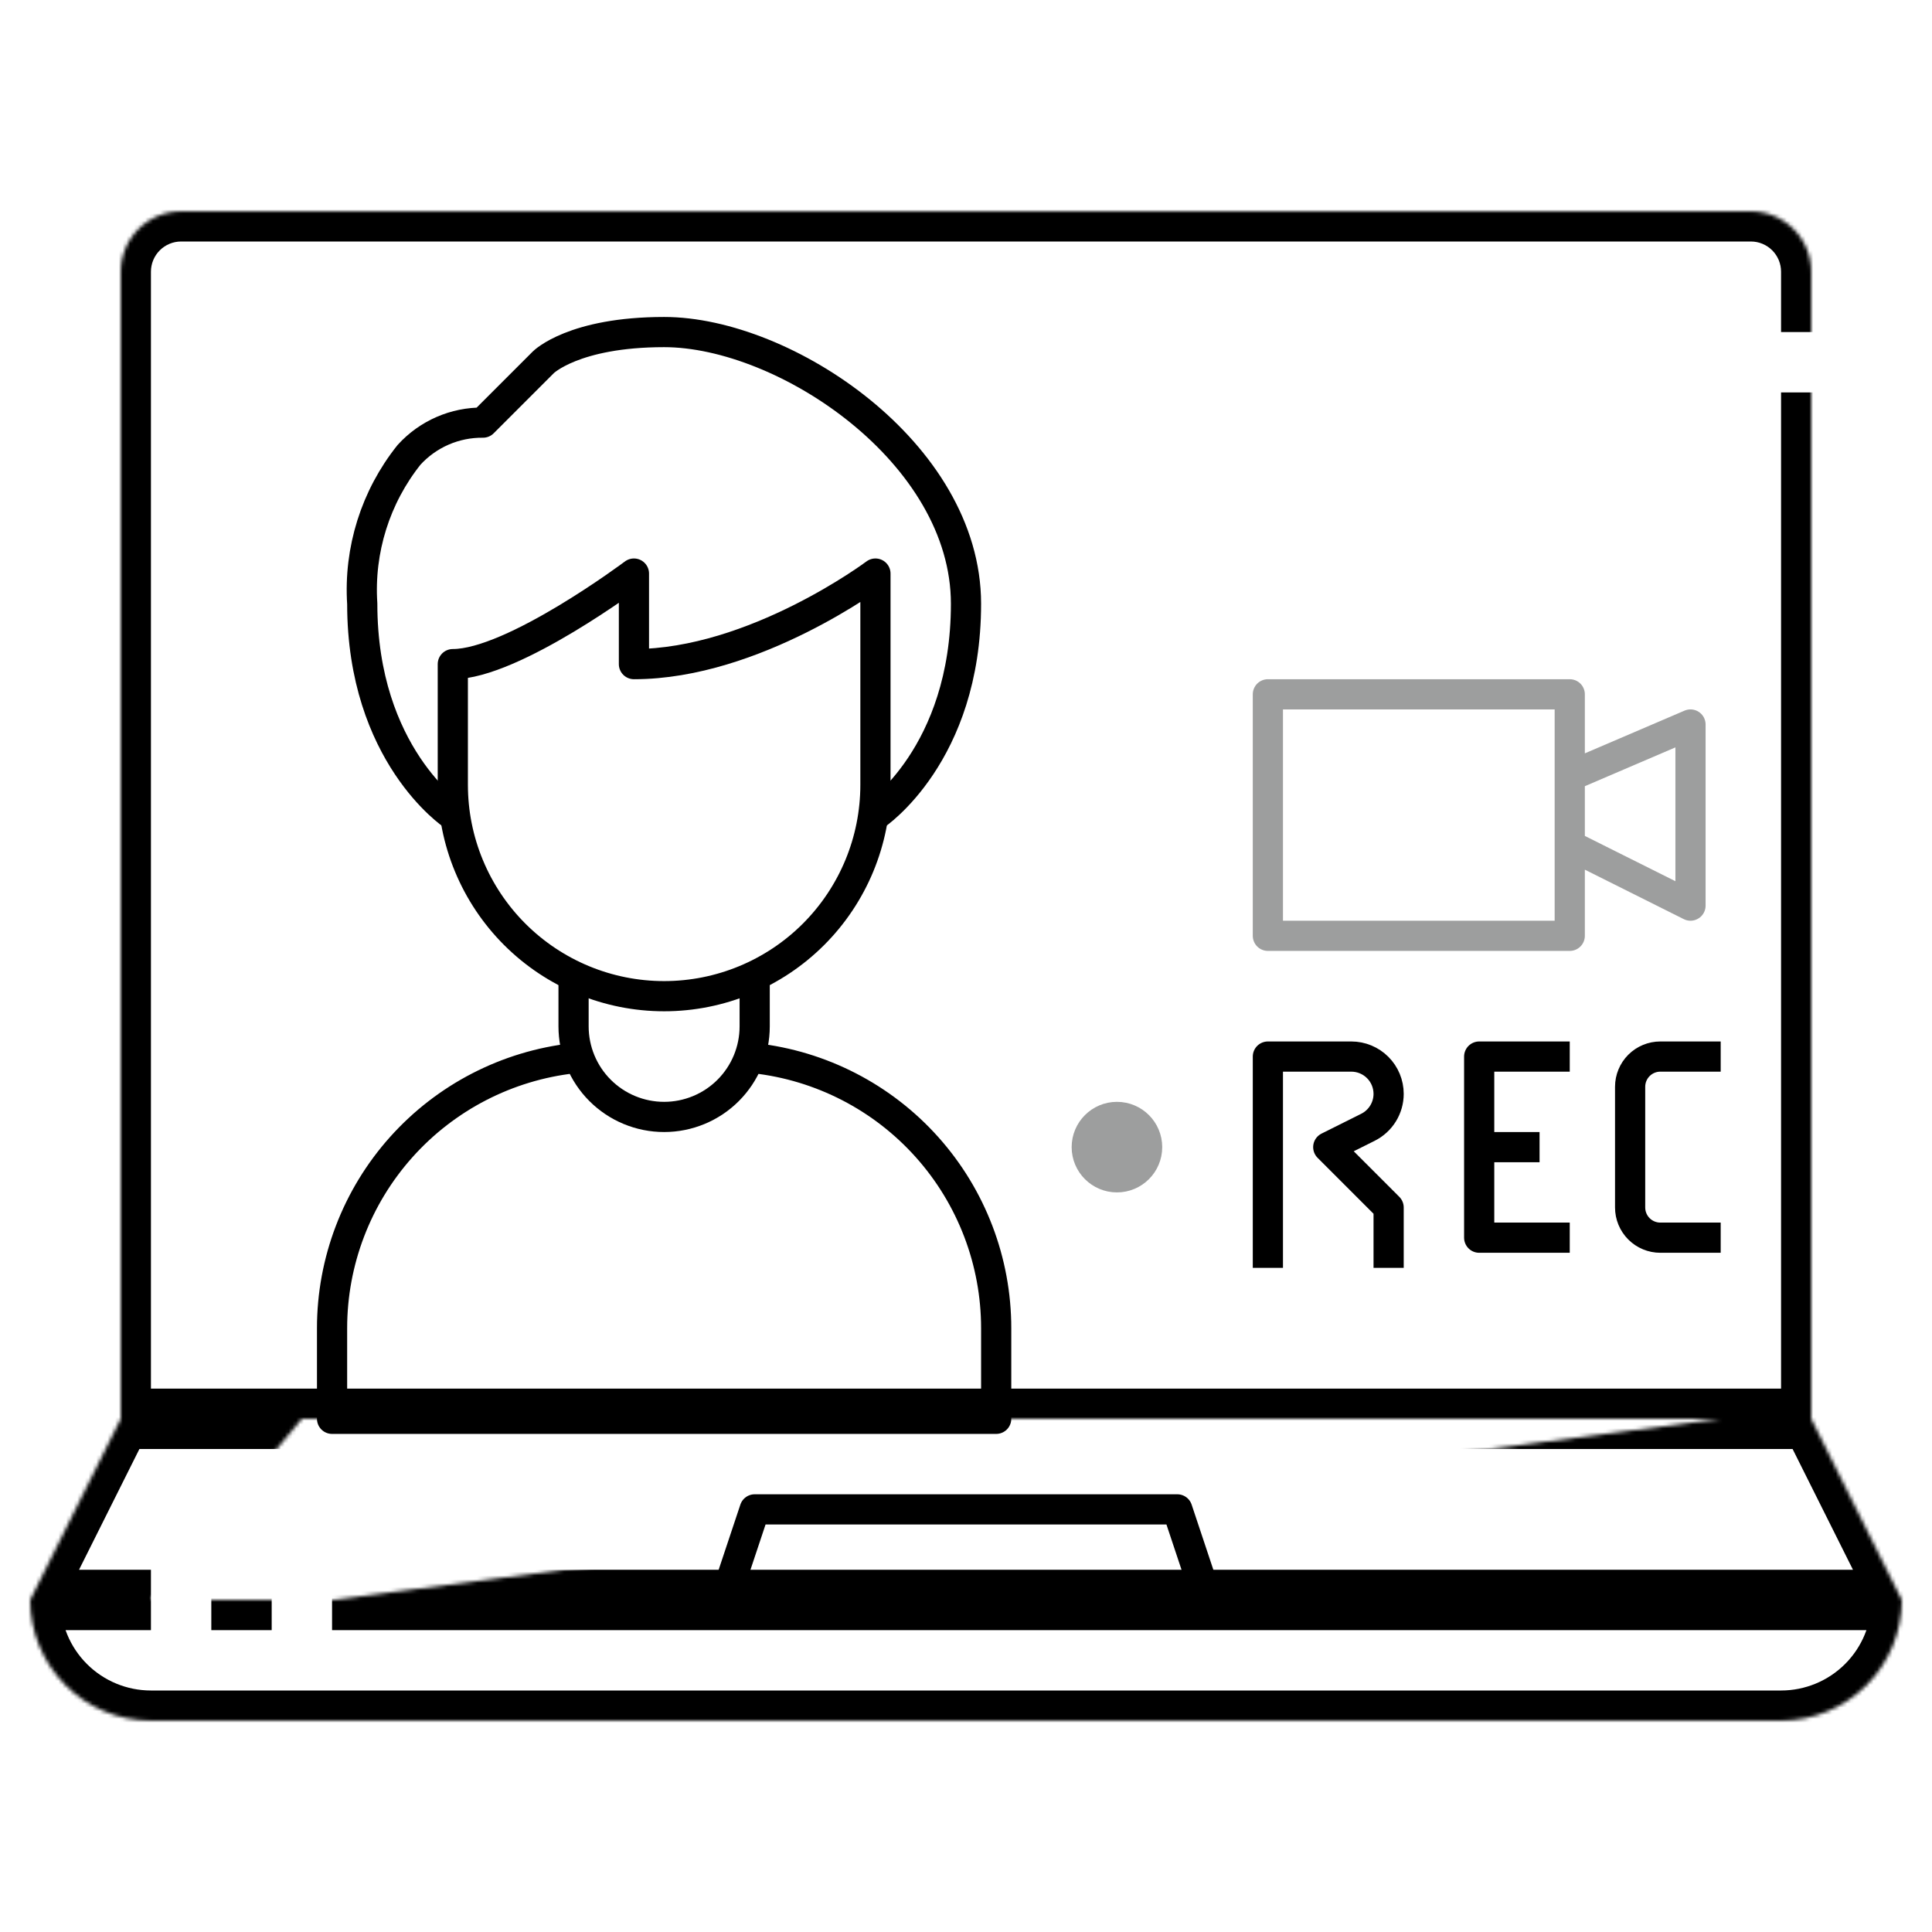 <svg width="512" height="512" viewBox="0 0 512 512" fill="none" xmlns="http://www.w3.org/2000/svg">
<mask id="path-1-inside-1_760_525" fill="white">
<path d="M480 104V376H32V72C32 67.757 33.686 63.687 36.686 60.686C39.687 57.686 43.757 56 48 56H464C468.243 56 472.313 57.686 475.314 60.686C478.314 63.687 480 67.757 480 72V88M40 424H8L32 376H80M72 424H56ZM456 376H480L504 424H88M8 424C8 432.487 11.371 440.626 17.373 446.627C23.374 452.629 31.513 456 40 456H472C480.487 456 488.626 452.629 494.627 446.627C500.629 440.626 504 432.487 504 424"/>
</mask>
<path d="M48 56L48 48L48 56ZM464 56V48V56ZM8 424L0.845 420.422C0.289 421.533 0 422.758 0 424H8ZM504 424H512C512 422.758 511.711 421.533 511.155 420.422L504 424ZM472 104V376H488V104H472ZM480 368H32V384H480V368ZM40 376V72H24V376H40ZM40 72C40 69.878 40.843 67.843 42.343 66.343L31.029 55.029C26.529 59.53 24 65.635 24 72H40ZM42.343 66.343C43.843 64.843 45.878 64 48 64L48 48C41.635 48 35.53 50.529 31.029 55.029L42.343 66.343ZM48 64H464V48H48V64ZM464 64C466.122 64 468.157 64.843 469.657 66.343L480.971 55.029C476.47 50.529 470.365 48 464 48V64ZM469.657 66.343C471.157 67.843 472 69.878 472 72H488C488 65.635 485.471 59.53 480.971 55.029L469.657 66.343ZM472 72V88H488V72H472ZM40 416H8V432H40V416ZM15.155 427.578L39.155 379.578L24.845 372.422L0.845 420.422L15.155 427.578ZM32 384H80V368H32V384ZM72 416H56V432H72V416ZM456 384H480V368H456V384ZM472.845 379.578L496.845 427.578L511.155 420.422L487.155 372.422L472.845 379.578ZM504 416H88V432H504V416ZM0 424C0 434.609 4.214 444.783 11.716 452.284L23.029 440.971C18.529 436.47 16 430.365 16 424H0ZM11.716 452.284C19.217 459.786 29.391 464 40 464V448C33.635 448 27.53 445.471 23.029 440.971L11.716 452.284ZM40 464H472V448H40V464ZM472 464C482.609 464 492.783 459.786 500.284 452.284L488.971 440.971C484.47 445.471 478.365 448 472 448V464ZM500.284 452.284C507.786 444.783 512 434.609 512 424H496C496 430.365 493.471 436.47 488.971 440.971L500.284 452.284Z" fill="black" mask="url(#path-1-inside-1_760_525)"/>
<path d="M320 424H192L200 400H312L320 424ZM120 176V208C120 215.354 121.448 222.636 124.263 229.43C127.077 236.225 131.202 242.398 136.402 247.598C146.904 258.1 161.148 264 176 264C190.852 264 205.096 258.1 215.598 247.598C226.1 237.096 232 222.852 232 208V152C232 152 200 176 168 176V152C168 152 136 176 120 176Z" stroke="black" stroke-width="8" stroke-linejoin="round"/>
<path d="M199.999 256V272C199.999 278.365 197.471 284.47 192.97 288.971C188.469 293.471 182.364 296 175.999 296C169.634 296 163.529 293.471 159.029 288.971C154.528 284.47 151.999 278.365 151.999 272V256M231.999 216C231.999 216 255.999 200 255.999 160C255.999 120 207.999 88 175.999 88C151.999 88 143.999 96 143.999 96L127.999 112C124.315 111.958 120.663 112.698 117.285 114.169C113.907 115.64 110.878 117.81 108.399 120.536C99.497 131.688 95.076 145.76 95.999 160C95.999 200 119.999 216 119.999 216" stroke="black" stroke-width="8" stroke-linejoin="round"/>
<path d="M200 280.44C217.602 282.408 233.861 290.795 245.668 303.996C257.475 317.198 264.001 334.289 264 352V376H88V352C87.999 334.289 94.525 317.198 106.332 303.996C118.139 290.795 134.398 282.408 152 280.44M336 336V280H358.112C360.734 280 363.25 281.042 365.104 282.896C366.958 284.75 368 287.266 368 289.888C367.998 291.724 367.486 293.524 366.522 295.086C365.557 296.648 364.177 297.912 362.536 298.736L352 304L368 320V336M416 328H392V280H416M408 304H392M456 280H440C437.878 280 435.843 280.843 434.343 282.343C432.843 283.843 432 285.878 432 288V320C432 322.122 432.843 324.157 434.343 325.657C435.843 327.157 437.878 328 440 328H456" stroke="black" stroke-width="8" stroke-linejoin="round"/>
<path d="M296 312C300.418 312 304 308.418 304 304C304 299.582 300.418 296 296 296C291.582 296 288 299.582 288 304C288 308.418 291.582 312 296 312Z" fill="#9D9E9E" stroke="#9D9E9E" stroke-width="8" stroke-linejoin="round"/>
<path d="M336 184H416V248H336V184ZM448 192L416 205.712V224L448 240V192Z" stroke="#9D9E9E" stroke-width="8" stroke-linejoin="round"/>
</svg>
